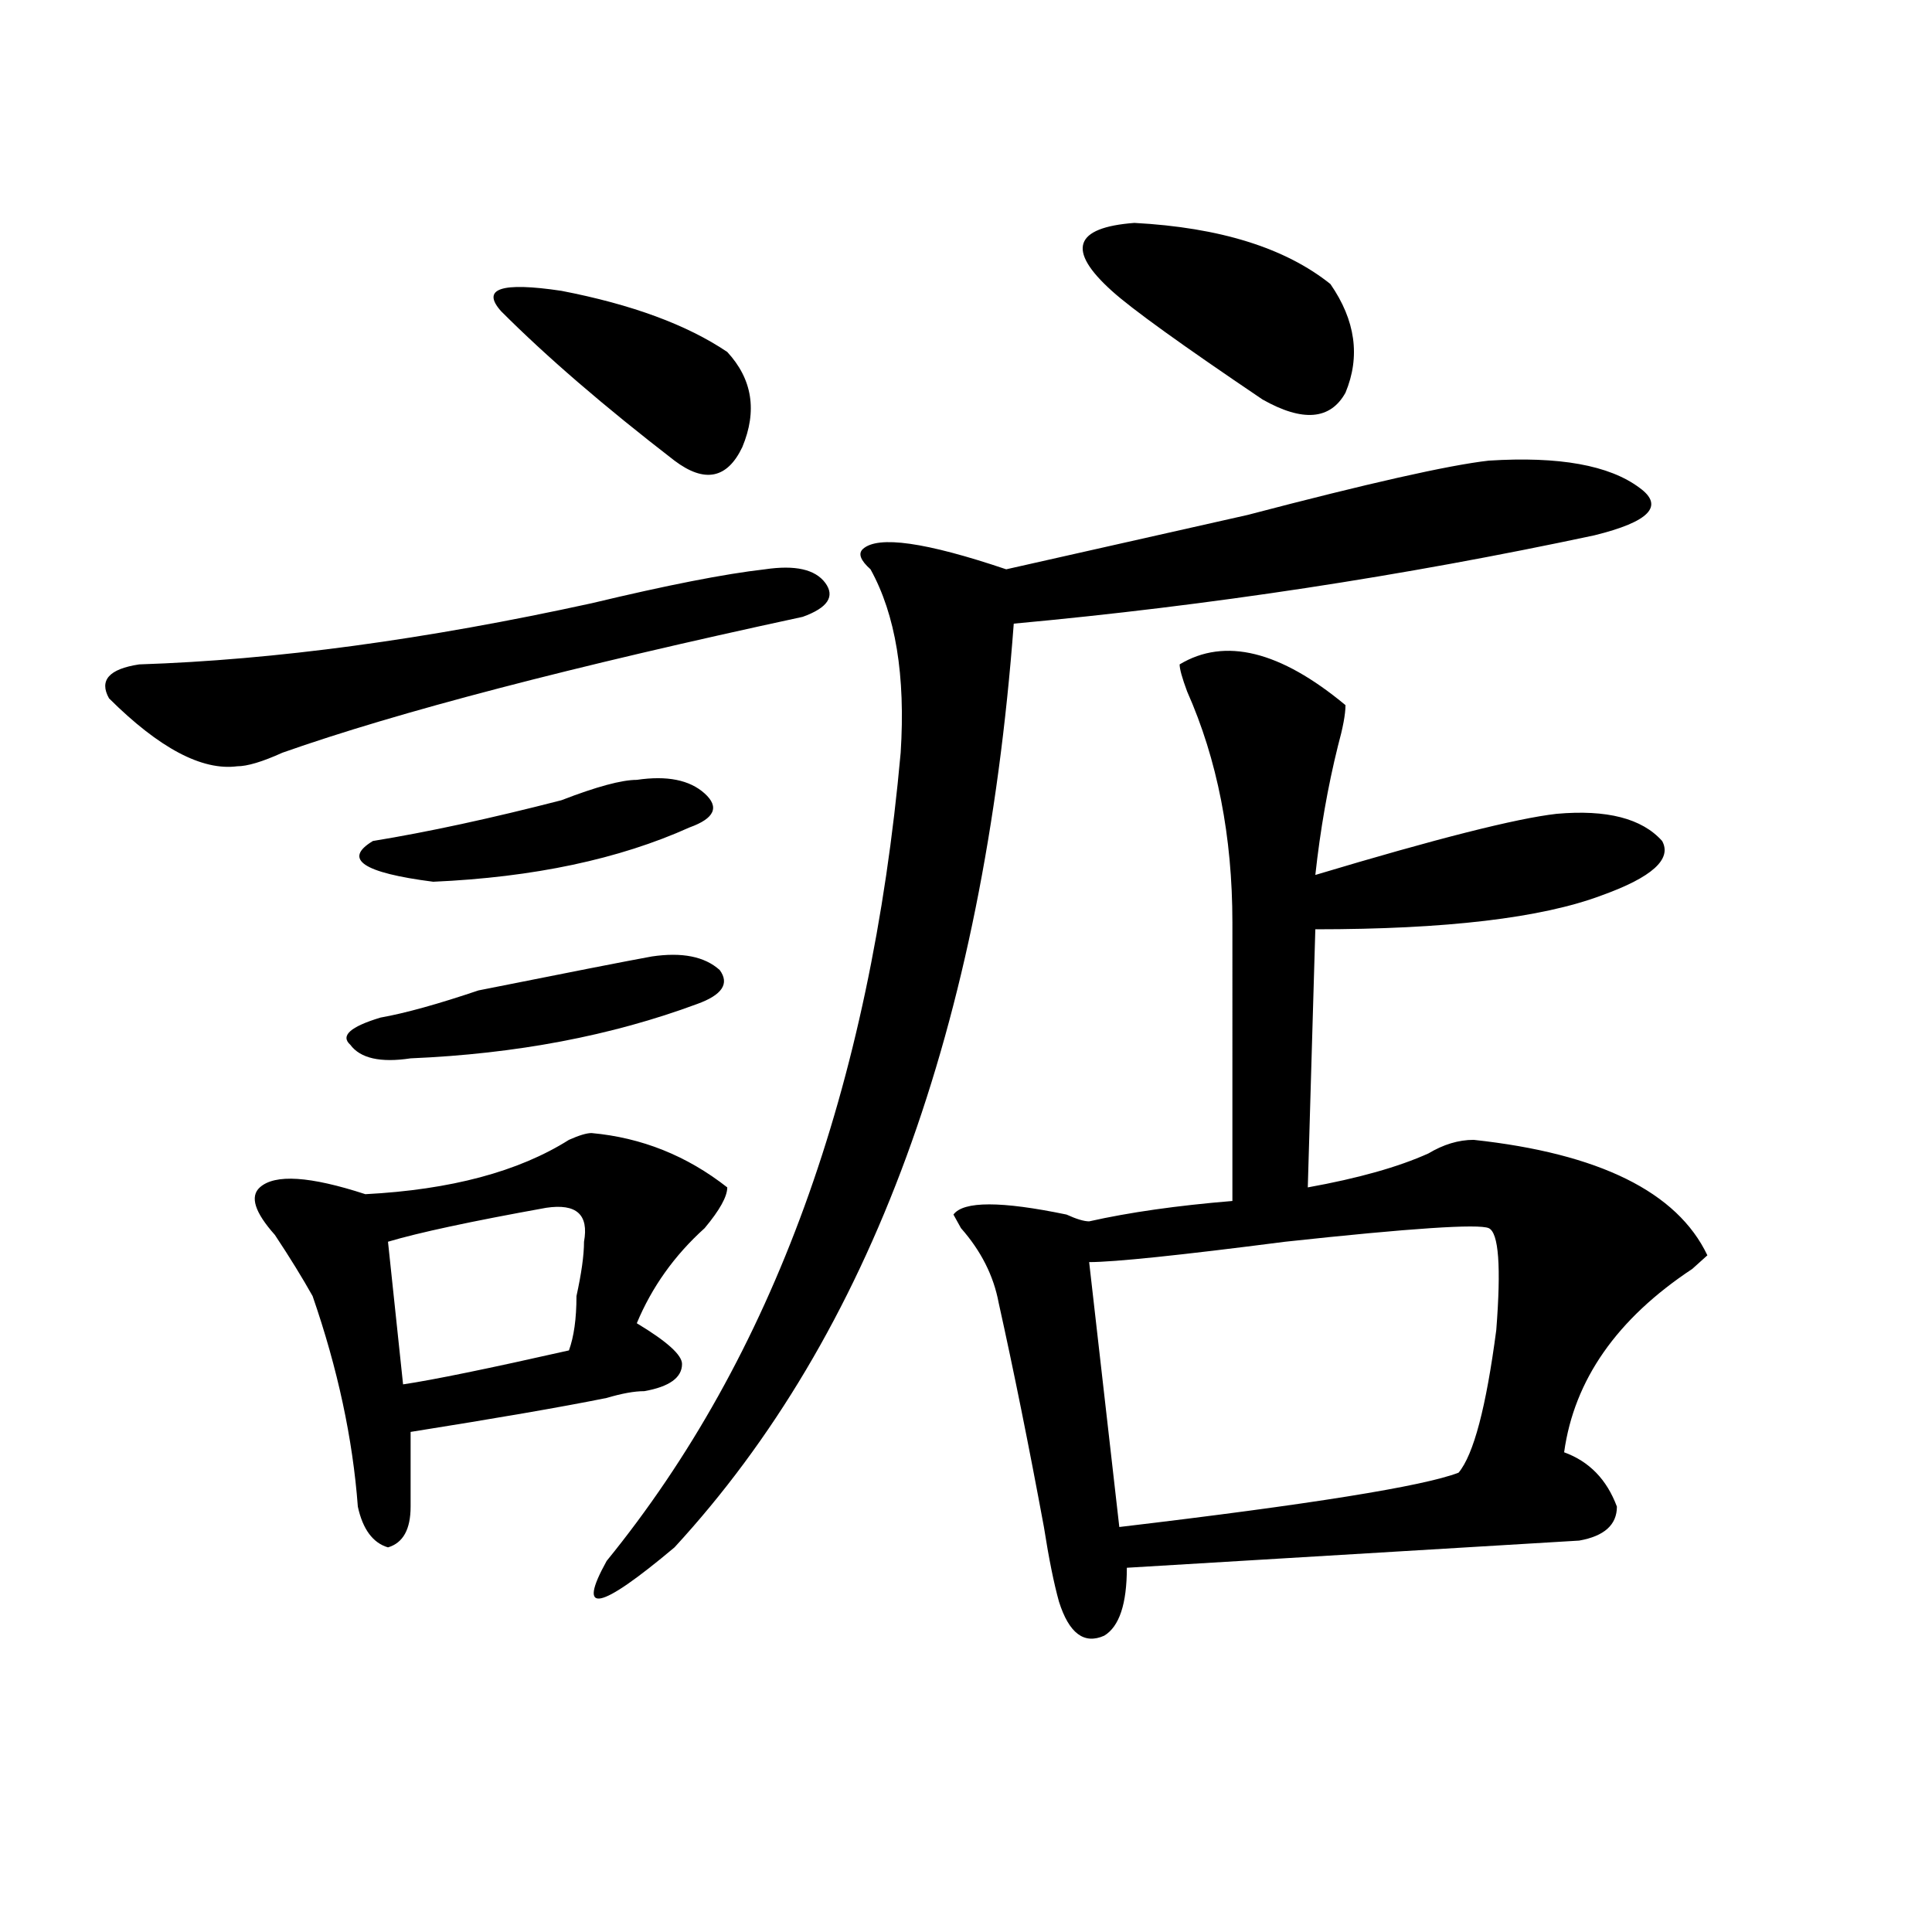 <?xml version="1.0" encoding="utf-8"?>
<!-- Generator: Adobe Illustrator 16.0.0, SVG Export Plug-In . SVG Version: 6.00 Build 0)  -->
<!DOCTYPE svg PUBLIC "-//W3C//DTD SVG 1.1//EN" "http://www.w3.org/Graphics/SVG/1.1/DTD/svg11.dtd">
<svg version="1.1" id="图层_1" xmlns="http://www.w3.org/2000/svg" xmlns:xlink="http://www.w3.org/1999/xlink" x="0px" y="0px"
	 width="1000px" height="1000px" viewBox="0 0 1000 1000" enable-background="new 0 0 1000 1000" xml:space="preserve">
<path d="M395.941,294.672c15.609-2.307,25.975,0,31.219,7.031c5.183,7.031,1.28,12.909-11.707,17.578
	C295.761,345.1,206.007,368.5,146.191,389.594c-10.427,4.725-18.231,7.031-23.414,7.031c-18.231,2.362-40.365-9.338-66.34-35.156
	c-5.244-9.338,0-15.216,15.609-17.578c70.242-2.307,148.289-12.854,234.141-31.641C345.211,302.912,375.088,297.034,395.941,294.672
	z M306.188,586.469c25.975,2.362,49.389,11.756,70.242,28.125c0,4.725-3.902,11.756-11.707,21.094
	c-15.609,14.063-27.316,30.487-35.121,49.219c15.609,9.394,23.414,16.425,23.414,21.094c0,7.031-6.524,11.756-19.512,14.063
	c-5.244,0-11.707,1.209-19.512,3.516c-23.414,4.725-57.255,10.547-101.461,17.578c0,11.756,0,24.609,0,38.672
	c0,11.756-3.902,18.787-11.707,21.094c-7.805-2.307-13.049-9.338-15.609-21.094c-2.622-35.156-10.427-71.466-23.414-108.984
	c-5.244-9.338-11.707-19.885-19.512-31.641c-10.427-11.7-13.049-19.885-7.805-24.609c7.805-7.031,25.975-5.822,54.633,3.516
	c44.206-2.307,79.327-11.7,105.363-28.125C299.663,587.678,303.565,586.469,306.188,586.469z M337.406,495.063
	c15.609-2.307,27.316,0,35.121,7.031c5.183,7.031,1.28,12.909-11.707,17.578c-44.268,16.425-93.656,25.818-148.289,28.125
	c-15.609,2.362-26.036,0-31.219-7.031c-5.244-4.669,0-9.338,15.609-14.063c12.987-2.307,29.877-7.031,50.73-14.063
	C294.48,503.303,324.357,497.425,337.406,495.063z M329.602,403.656c15.609-2.307,27.316,0,35.121,7.031s5.183,12.909-7.805,17.578
	c-36.463,16.425-80.669,25.818-132.68,28.125c-36.463-4.669-46.828-11.7-31.219-21.094c28.597-4.669,61.096-11.7,97.559-21.094
	C308.748,407.172,321.797,403.656,329.602,403.656z M282.773,625.141c-39.023,7.031-66.34,12.909-81.949,17.578l7.805,73.828
	c15.609-2.307,44.206-8.185,85.852-17.578c2.561-7.031,3.902-16.369,3.902-28.125c2.561-11.7,3.902-21.094,3.902-28.125
	C304.846,628.656,298.383,622.834,282.773,625.141z M259.359,161.078c-10.427-11.7,0-15.216,31.219-10.547
	c36.401,7.031,64.998,17.578,85.852,31.641c12.987,14.063,15.609,30.487,7.805,49.219c-7.805,16.425-19.512,18.786-35.121,7.031
	C312.65,210.297,282.773,184.534,259.359,161.078z M770.566,238.422c36.401-2.308,62.438,2.362,78.047,14.063
	c12.987,9.394,5.183,17.578-23.414,24.609c-98.9,21.094-199.02,36.365-300.48,45.703
	c-15.609,208.631-74.145,367.987-175.605,478.125c-39.023,32.794-50.73,35.156-35.121,7.031
	c85.852-105.469,136.582-244.885,152.191-418.359c2.561-39.825-2.622-71.466-15.609-94.922c-5.244-4.669-6.524-8.185-3.902-10.547
	c7.805-7.031,32.499-3.516,74.145,10.547c31.219-7.031,72.803-16.369,124.875-28.125
	C708.129,250.177,749.713,240.784,770.566,238.422z M696.422,364.984c0,4.725-1.342,11.756-3.902,21.094
	c-5.244,21.094-9.146,43.396-11.707,66.797c62.438-18.731,104.021-29.278,124.875-31.641c25.975-2.307,44.206,2.362,54.633,14.063
	c5.183,9.394-5.244,18.787-31.219,28.125C797.883,475.178,748.433,481,680.813,481l-3.902,133.594
	c25.975-4.669,46.828-10.547,62.438-17.578c7.805-4.669,15.609-7.031,23.414-7.031c64.998,7.031,105.363,26.972,120.973,59.766
	l-7.805,7.031c-39.023,25.818-61.157,57.459-66.34,94.922c12.987,4.725,22.072,14.063,27.316,28.125
	c0,9.394-6.524,15.271-19.512,17.578l-234.141,14.063c0,18.731-3.902,30.432-11.707,35.156
	c-10.427,4.669-18.231-1.209-23.414-17.578c-2.622-9.394-5.244-22.303-7.805-38.672c-7.805-42.188-15.609-80.859-23.414-116.016
	c-2.622-14.063-9.146-26.916-19.512-38.672l-3.902-7.031c5.183-7.031,24.694-7.031,58.535,0c5.183,2.362,9.085,3.516,11.707,3.516
	c20.792-4.669,45.486-8.185,74.145-10.547V477.484c0-44.494-7.805-84.375-23.414-119.531c-2.622-7.031-3.902-11.7-3.902-14.063
	C633.984,329.828,662.581,336.859,696.422,364.984z M575.449,150.531c-23.414-21.094-19.512-32.794,11.707-35.156
	c44.206,2.362,78.047,12.909,101.461,31.641c12.987,18.786,15.609,37.519,7.805,56.25c-7.805,14.063-22.134,15.271-42.926,3.516
	C611.851,178.656,585.814,159.925,575.449,150.531z M770.566,635.688c-5.244-2.307-40.365,0-105.363,7.031
	c-54.633,7.031-88.474,10.547-101.461,10.547l15.609,137.109c98.839-11.7,157.374-21.094,175.605-28.125
	c7.805-9.338,14.268-33.947,19.512-73.828C777.029,655.628,775.749,638.05,770.566,635.688z"/>
</svg>
